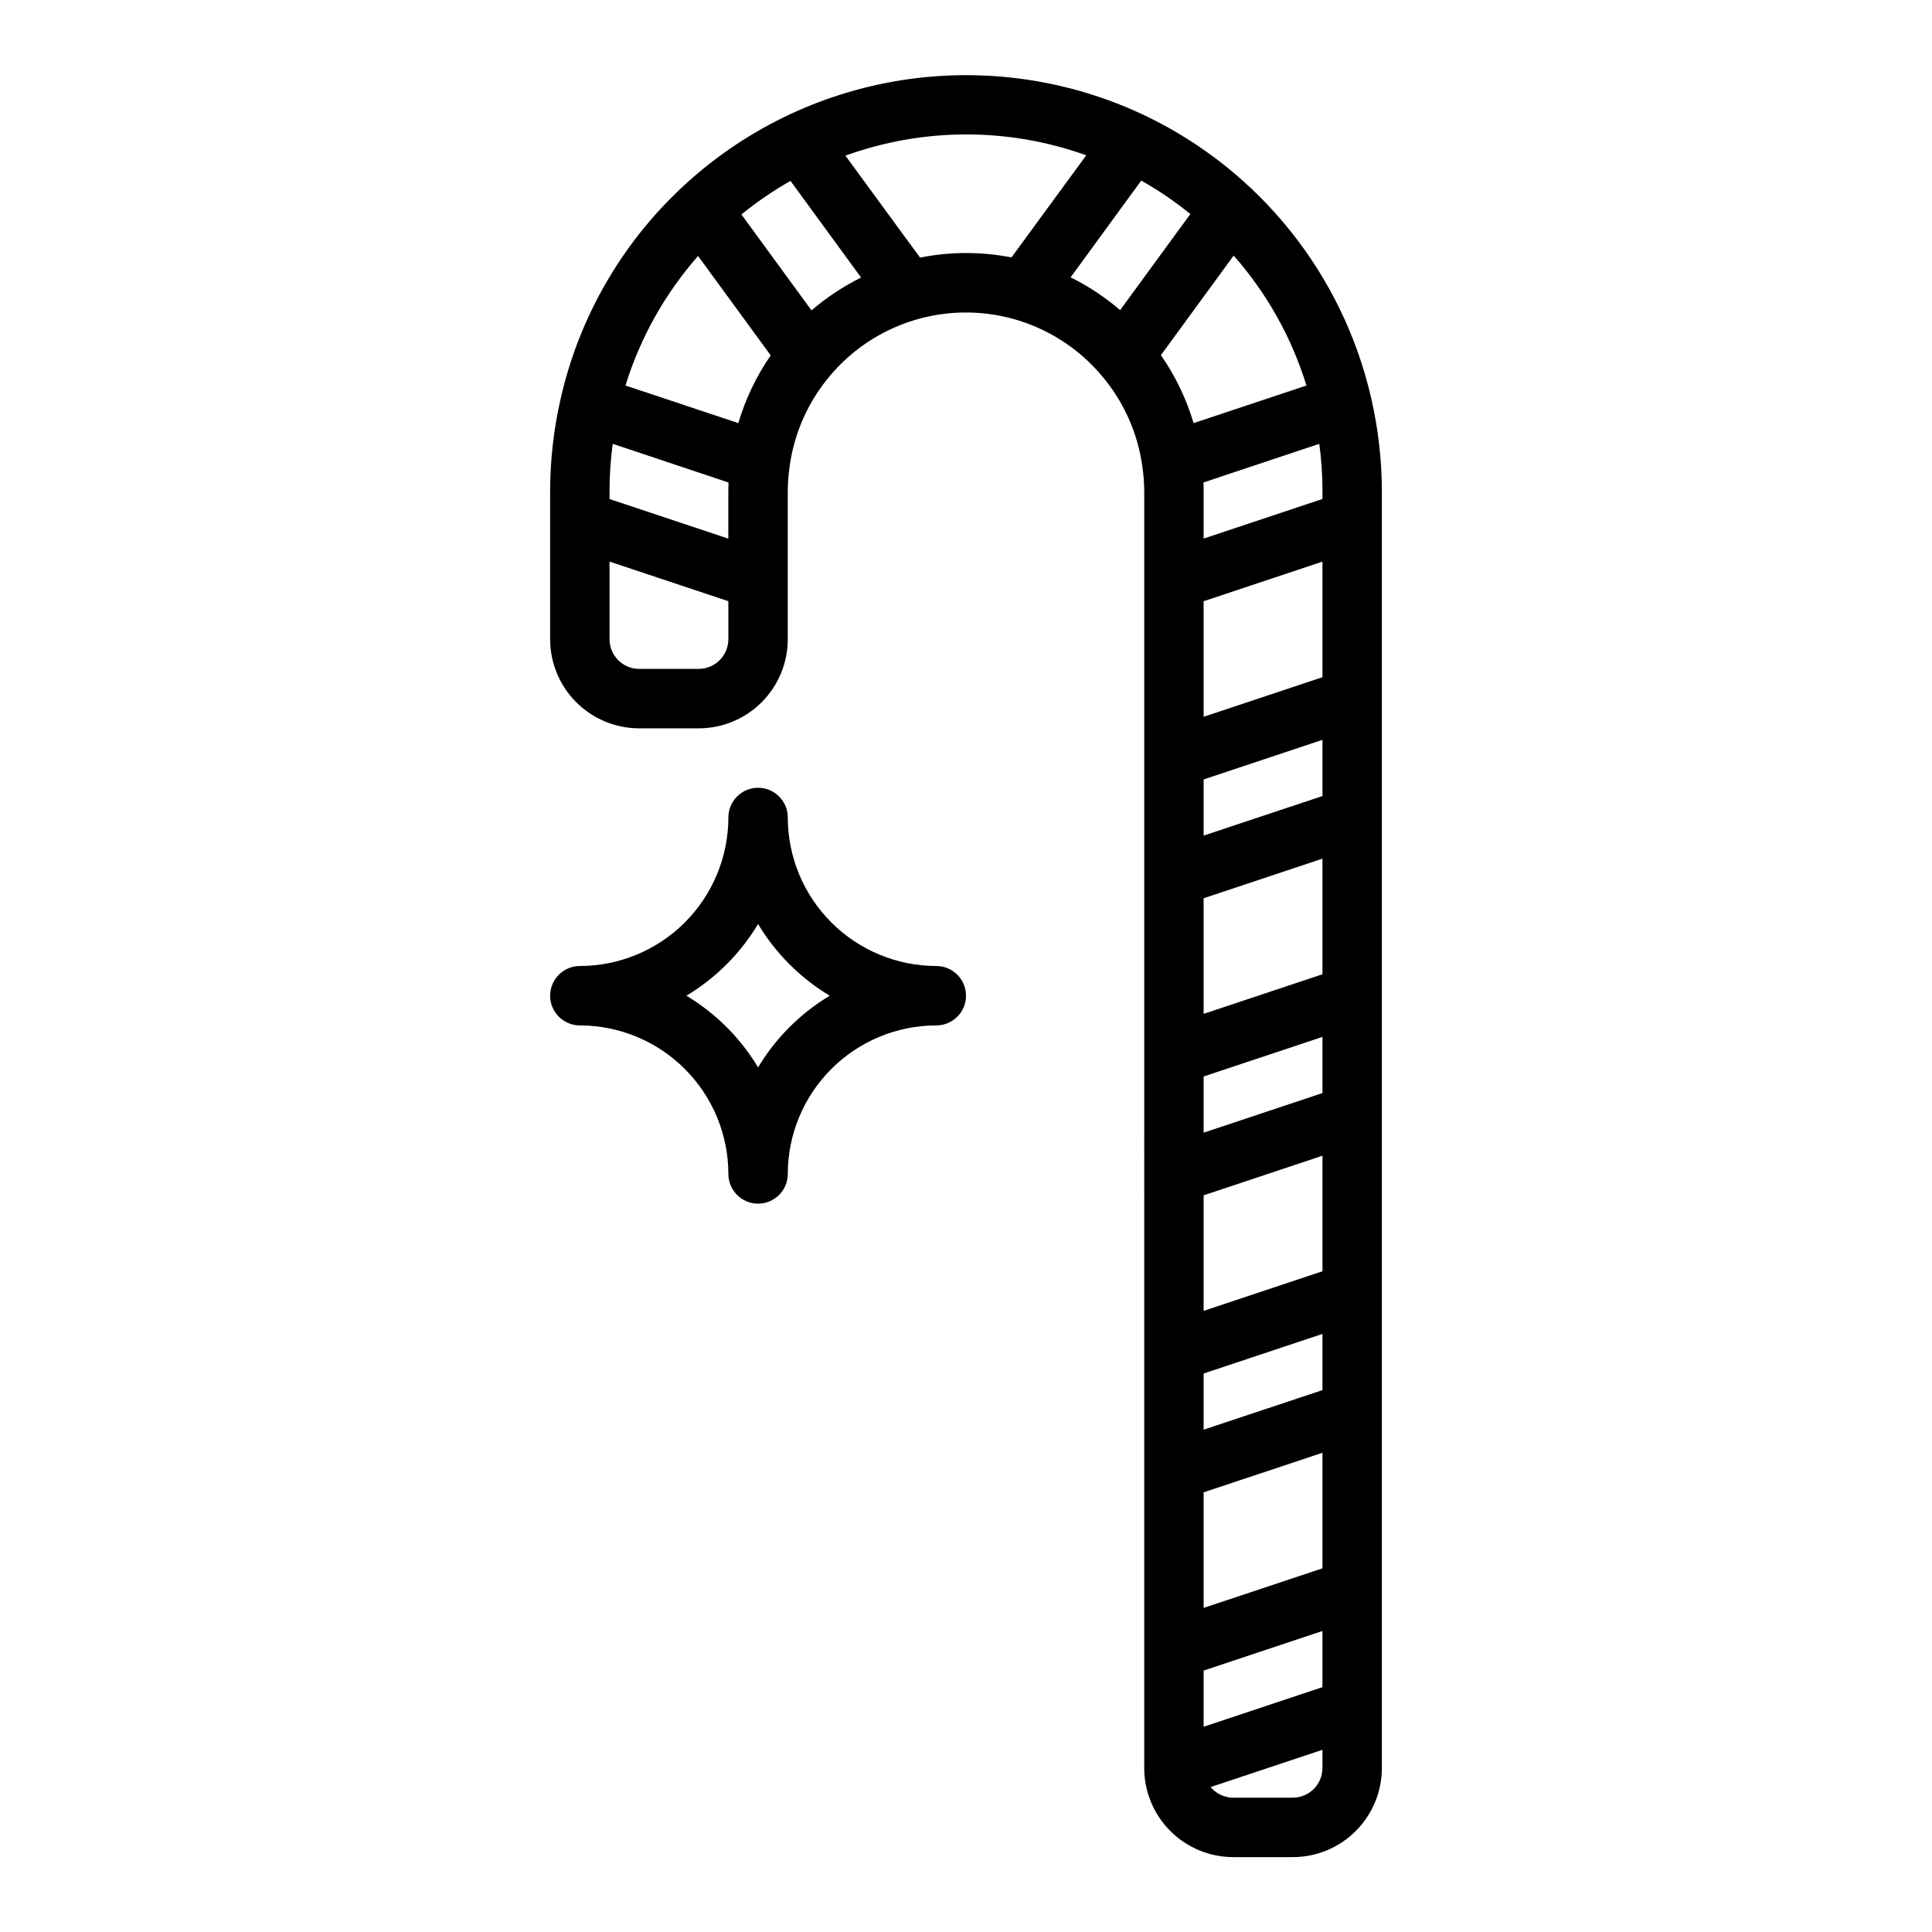 <?xml version="1.0" encoding="UTF-8"?>
<!-- Uploaded to: ICON Repo, www.svgrepo.com, Generator: ICON Repo Mixer Tools -->
<svg fill="#000000" width="800px" height="800px" version="1.1" viewBox="144 144 512 512" xmlns="http://www.w3.org/2000/svg">
 <g>
  <path d="m447.23 612.54c0 6.262 2.488 12.27 6.918 16.699 4.43 4.43 10.434 6.918 16.699 6.918h15.742c6.266 0 12.27-2.488 16.699-6.918 4.43-4.43 6.918-10.438 6.918-16.699v-338.5c-0.027-8.242-0.973-16.453-2.82-24.484-7.5-32.789-29.551-60.367-59.887-74.902-20.066-9.566-42.559-12.848-64.52-9.406-21.965 3.438-42.375 13.438-58.555 28.688-15.887 14.957-26.961 34.301-31.816 55.574-1.855 8.047-2.801 16.273-2.82 24.531v39.359c0 6.262 2.488 12.27 6.918 16.699 4.43 4.43 10.438 6.918 16.699 6.918h15.742c6.266 0 12.273-2.488 16.699-6.918 4.43-4.43 6.918-10.438 6.918-16.699v-39.359c0.016-2.199 0.188-4.398 0.512-6.574 1.238-8.875 4.984-17.211 10.801-24.023 8.93-10.535 22.035-16.617 35.848-16.629 13.809-0.012 26.926 6.043 35.875 16.562 5.867 6.82 9.652 15.176 10.91 24.082 0.324 2.18 0.5 4.379 0.52 6.582zm15.695-340.68 30.699-10.234h0.004c0.555 4.113 0.836 8.262 0.832 12.414v2.195l-31.488 10.492 0.004-12.688c0-0.719 0-1.449-0.051-2.18zm31.535 304.37v14.887l-31.488 10.492 0.004-14.887zm-31.484-242.27v-30.629l31.488-10.492v30.629zm0 31.488v-14.887l31.488-10.492v14.887zm0 47.23v-30.629l31.488-10.492v30.629zm0 31.488v-14.887l31.488-10.492v14.887zm0 47.23v-30.629l31.488-10.492v30.629zm0 31.488v-14.883l31.488-10.492v14.887zm0 47.23v-30.625l31.488-10.492v30.629zm31.484 42.418c0 2.09-0.828 4.09-2.305 5.566s-3.477 2.305-5.566 2.305h-15.742c-2.328 0-4.535-1.027-6.031-2.809l29.645-9.879zm-34.148-356.4c-1.906-6.426-4.832-12.508-8.656-18.012l19.277-26.387c8.797 9.98 15.371 21.719 19.285 34.434zm-123.25 15.742c0 0.738-0.047 1.465-0.047 2.18v12.691l-31.488-10.492 0.004-2.219c0.008-4.152 0.289-8.301 0.848-12.414zm2.598-15.742-28.34-9.445-1.574-0.512h0.004c3.922-12.672 10.48-24.375 19.246-34.332l19.246 26.332c-3.789 5.492-6.688 11.551-8.578 17.949zm-2.641 57.262c0 2.086-0.832 4.09-2.309 5.566-1.473 1.477-3.477 2.305-5.566 2.305h-15.742c-4.348 0-7.871-3.523-7.871-7.871v-20.562l31.488 10.492zm22.039-87.137-17.949-24.562-0.629-0.867v0.004c4.082-3.32 8.43-6.293 13.008-8.887l18.711 25.617v-0.004c-4.731 2.336-9.145 5.258-13.141 8.699zm28.781-13.988-4.055-5.512-15.742-21.508v0.004c20.613-7.465 43.188-7.5 63.824-0.094l-19.82 27.062c-8.008-1.566-16.246-1.551-24.246 0.047zm39.895 5.219 18.707-25.637c4.578 2.586 8.93 5.555 13.012 8.871l-18.609 25.465c-4-3.441-8.418-6.363-13.148-8.699z"/>
  <path d="m352.77 360.64c0-4.348-3.523-7.871-7.871-7.871-4.348 0-7.871 3.523-7.871 7.871-0.012 10.438-4.164 20.441-11.543 27.82-7.379 7.379-17.383 11.527-27.816 11.543-4.348 0-7.875 3.523-7.875 7.871s3.527 7.871 7.875 7.871c10.434 0.012 20.438 4.164 27.816 11.543 7.379 7.379 11.531 17.383 11.543 27.816 0 4.348 3.523 7.875 7.871 7.875 4.348 0 7.871-3.527 7.871-7.875 0.012-10.434 4.164-20.438 11.543-27.816s17.383-11.531 27.816-11.543c4.348 0 7.875-3.523 7.875-7.871s-3.527-7.871-7.875-7.871c-10.434-0.016-20.438-4.164-27.816-11.543-7.379-7.379-11.531-17.383-11.543-27.82zm-7.871 66.227v0.004c-4.676-7.797-11.199-14.32-18.996-18.996 7.797-4.676 14.32-11.203 18.996-18.996 4.676 7.793 11.199 14.32 18.996 18.996-7.797 4.676-14.32 11.199-18.996 18.996z"/>
 </g>
</svg>